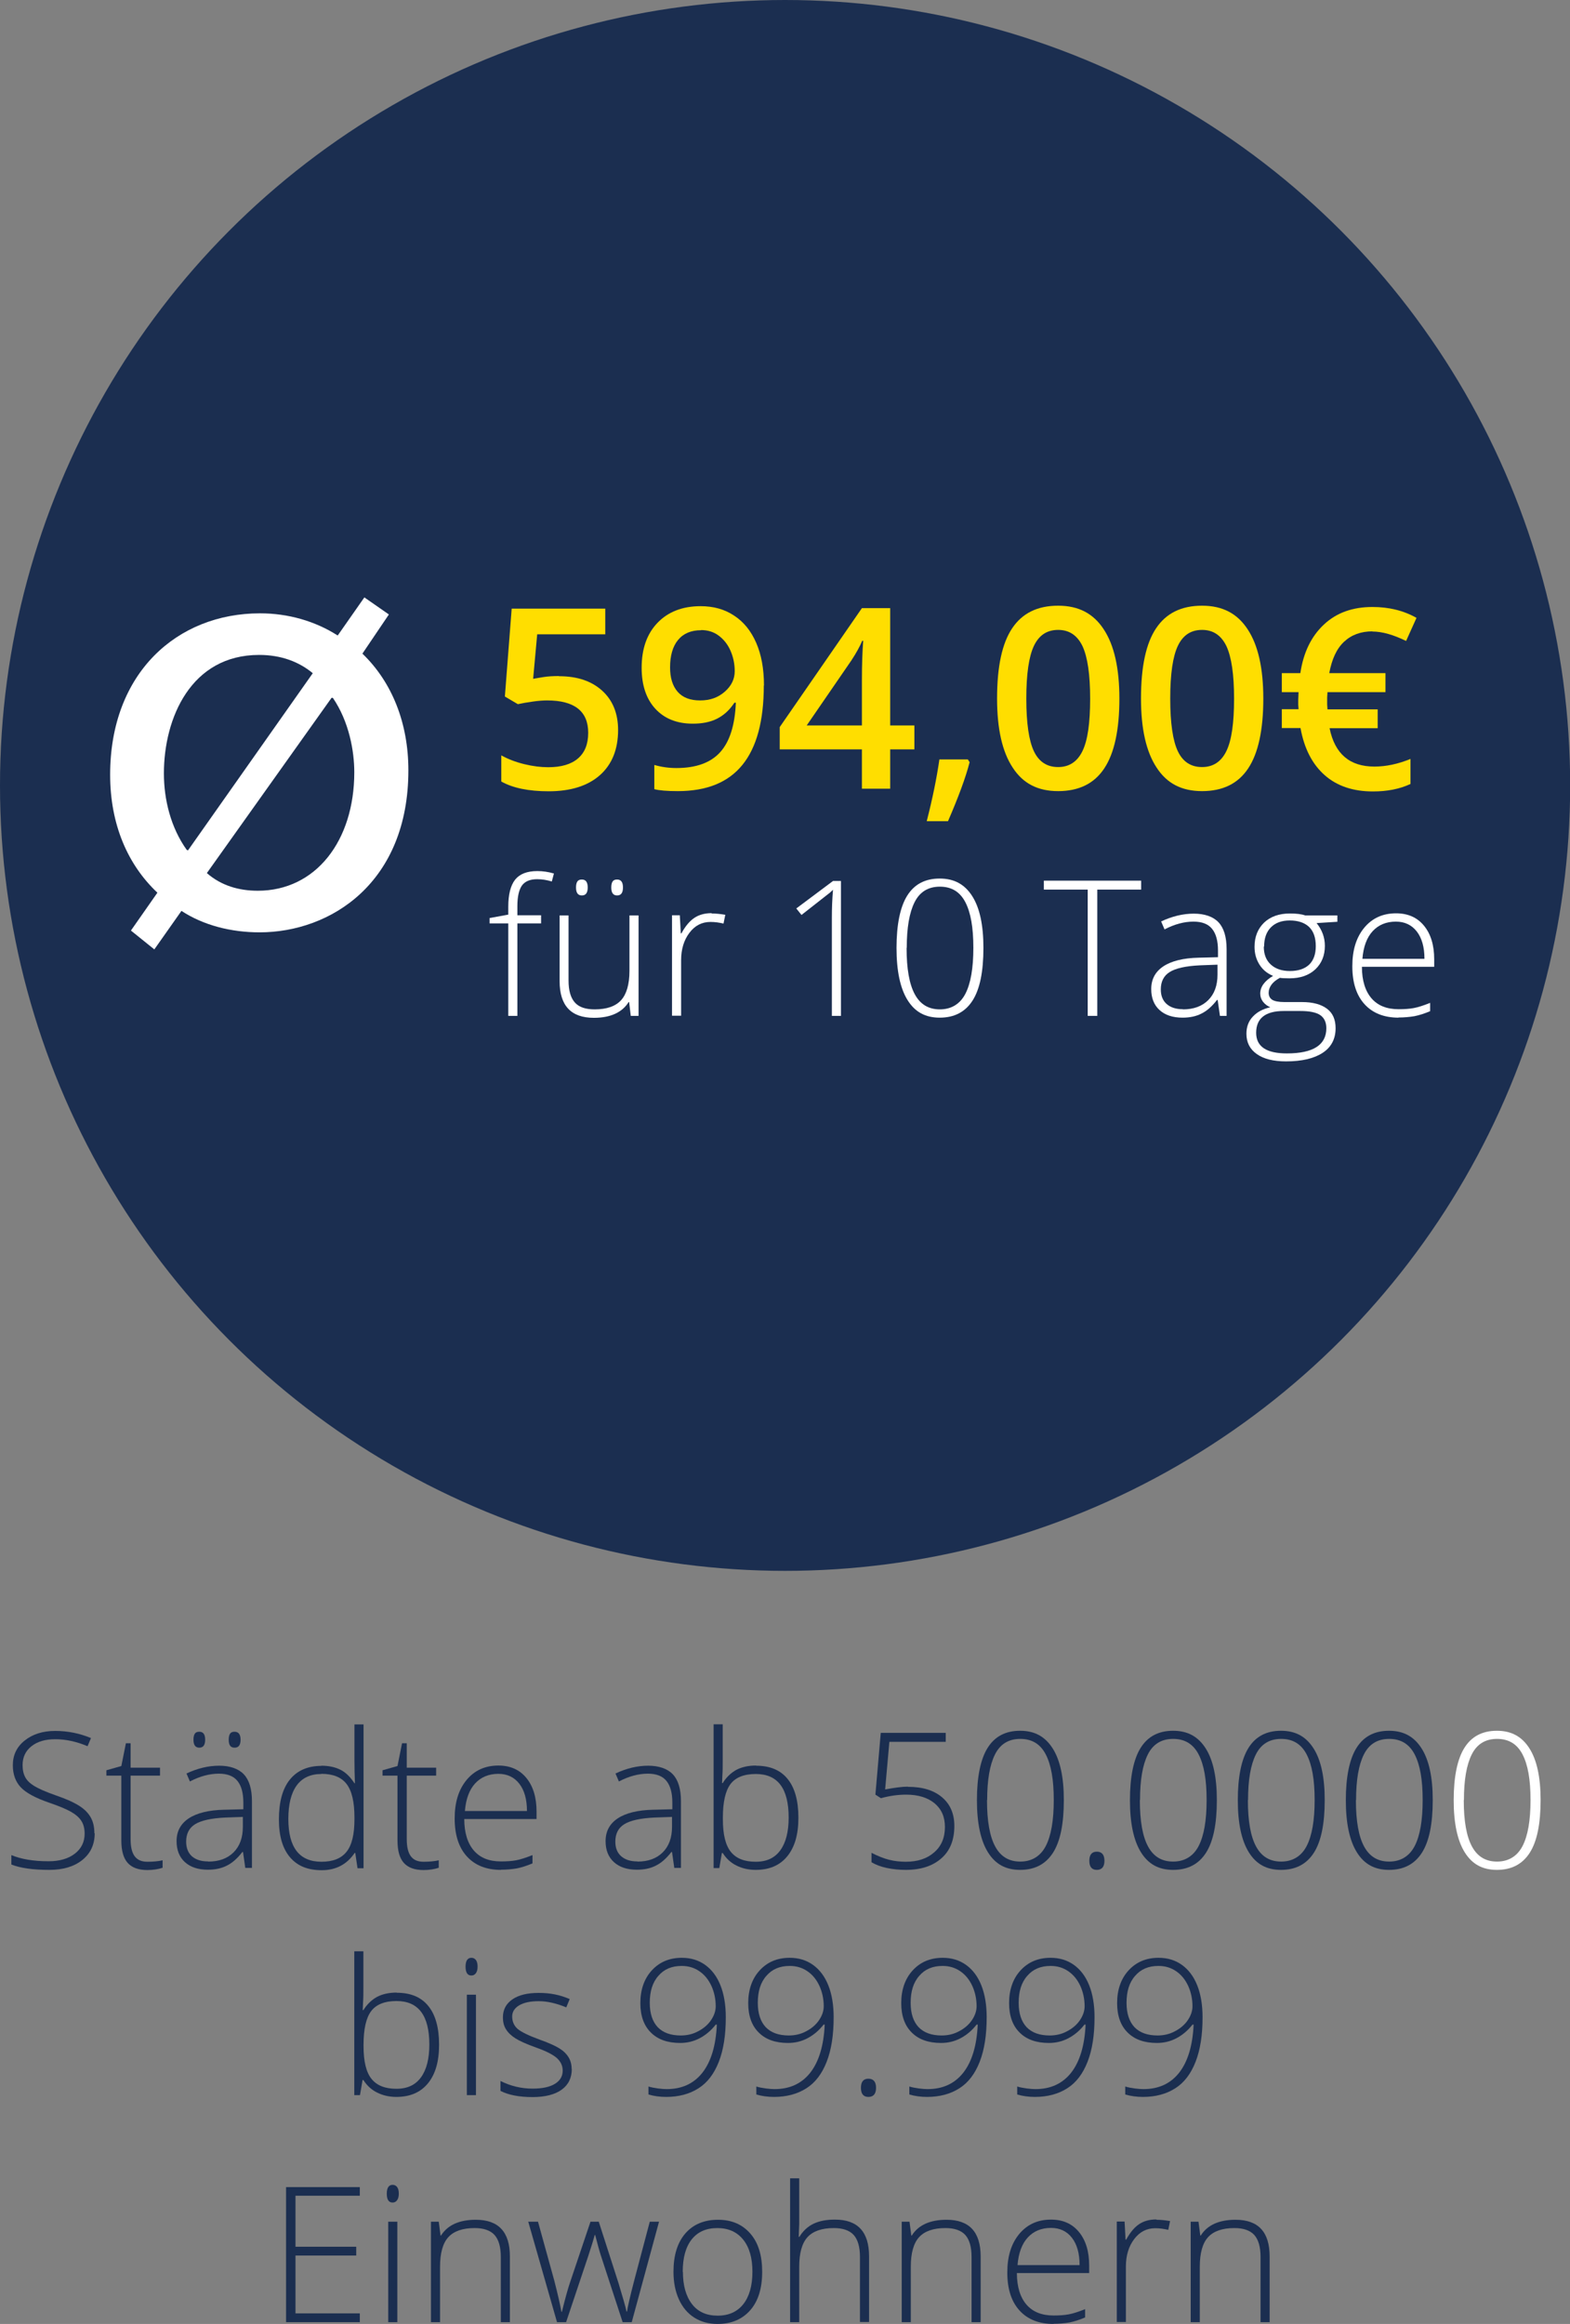 <?xml version="1.0" encoding="UTF-8"?>
<svg xmlns="http://www.w3.org/2000/svg" id="uuid-ae17ba1a-23fe-4d0a-98ea-f93bafc5331e" data-name="Ebene_1" viewBox="0 0 96.65 143">
  <rect x="0" y="0" width="96.65" height="143" fill="#808080" stroke="none"/>
  <defs>
    <style>
      .uuid-51a26233-e6a0-48d8-b3ec-3a5a0d684136 {
        fill: #fff;
      }

      .uuid-548d7e69-f2cf-4454-8c36-1d05eaf93630 {
        fill: #1b2e50;
      }

      .uuid-f7a193fe-4561-4047-bb70-d1f2aaa791d9 {
        fill: #ffde00;
      }
    </style>
  </defs>
  <g>
    <path class="uuid-548d7e69-f2cf-4454-8c36-1d05eaf93630" d="M5.83,112.8c0,.69-.25,1.24-.76,1.65-.51.41-1.19.61-2.03.61-1.02,0-1.79-.11-2.34-.33v-.58c.6.25,1.36.38,2.29.38.68,0,1.22-.16,1.62-.47s.6-.72.6-1.23c0-.32-.07-.58-.2-.78-.13-.21-.35-.4-.65-.57-.3-.17-.74-.35-1.32-.55-.85-.29-1.44-.61-1.76-.95-.32-.34-.49-.79-.49-1.36,0-.62.24-1.13.73-1.52s1.11-.59,1.88-.59,1.51.15,2.2.44l-.21.5c-.69-.29-1.35-.43-1.98-.43s-1.1.14-1.47.43c-.36.28-.55.67-.55,1.16,0,.31.06.56.17.76s.29.37.55.53.69.35,1.31.57c.65.22,1.13.44,1.46.65.33.21.56.45.71.72.15.27.22.59.22.97Z"></path>
    <path class="uuid-548d7e69-f2cf-4454-8c36-1d05eaf93630" d="M9.08,114.56c.36,0,.67-.03.93-.09v.46c-.27.09-.59.14-.94.14-.55,0-.95-.15-1.21-.44s-.39-.75-.39-1.38v-3.99h-.92v-.33l.92-.26.28-1.4h.29v1.5h1.81v.49h-1.81v3.91c0,.47.08.82.25,1.05.17.23.43.34.78.34Z"></path>
    <path class="uuid-548d7e69-f2cf-4454-8c36-1d05eaf93630" d="M15.1,114.94l-.14-.98h-.04c-.31.4-.63.68-.96.84-.33.17-.72.25-1.16.25-.61,0-1.08-.16-1.42-.47s-.51-.74-.51-1.29c0-.6.25-1.07.75-1.4.5-.33,1.23-.51,2.18-.53l1.18-.03v-.41c0-.59-.12-1.03-.36-1.33-.24-.3-.62-.45-1.15-.45-.57,0-1.17.16-1.78.48l-.21-.49c.68-.32,1.35-.48,2.01-.48s1.19.18,1.52.53.5.9.5,1.65v4.11h-.42ZM12.82,114.55c.66,0,1.18-.19,1.56-.57s.57-.9.57-1.57v-.61l-1.08.04c-.87.04-1.49.18-1.86.41-.37.23-.55.59-.55,1.07,0,.39.12.69.35.9.24.21.57.32,1,.32ZM11.91,107.05c0-.17.03-.3.09-.38.06-.08.15-.11.27-.11.24,0,.36.16.36.49s-.12.49-.36.49-.36-.16-.36-.49ZM14.08,107.05c0-.17.03-.3.09-.38.06-.08.15-.11.27-.11.24,0,.37.16.37.49s-.12.49-.37.49-.36-.16-.36-.49Z"></path>
    <path class="uuid-548d7e69-f2cf-4454-8c36-1d05eaf93630" d="M19.78,108.65c.45,0,.83.08,1.16.24s.62.44.88.84h.03c-.02-.48-.03-.95-.03-1.4v-2.22h.56v8.85h-.37l-.14-.94h-.04c-.47.7-1.15,1.06-2.02,1.06s-1.5-.26-1.96-.8c-.45-.53-.68-1.3-.68-2.32,0-1.07.22-1.89.67-2.45s1.1-.85,1.95-.85ZM19.78,109.16c-.67,0-1.18.24-1.52.71-.34.47-.51,1.16-.51,2.06,0,1.75.68,2.63,2.04,2.63.7,0,1.21-.2,1.54-.61.33-.41.49-1.07.49-2.01v-.1c0-.96-.16-1.64-.48-2.06s-.84-.63-1.55-.63Z"></path>
    <path class="uuid-548d7e69-f2cf-4454-8c36-1d05eaf93630" d="M26.08,114.56c.36,0,.67-.03.93-.09v.46c-.27.09-.59.14-.94.14-.55,0-.95-.15-1.21-.44-.26-.29-.39-.75-.39-1.38v-3.99h-.92v-.33l.92-.26.28-1.4h.29v1.5h1.81v.49h-1.81v3.91c0,.47.08.82.25,1.05s.43.34.78.34Z"></path>
    <path class="uuid-548d7e69-f2cf-4454-8c36-1d05eaf93630" d="M30.84,115.06c-.9,0-1.6-.28-2.1-.83-.5-.55-.75-1.33-.75-2.33s.24-1.77.73-2.37c.49-.59,1.14-.89,1.96-.89.73,0,1.3.25,1.72.76.42.51.63,1.2.63,2.07v.46h-4.45c0,.85.21,1.5.59,1.94.39.45.94.67,1.67.67.35,0,.66-.02.93-.07.27-.05.61-.16,1.01-.32v.51c-.35.15-.67.25-.97.31-.3.05-.62.08-.98.08ZM30.68,109.15c-.59,0-1.07.2-1.43.59-.36.39-.57.96-.63,1.7h3.82c0-.72-.16-1.28-.47-1.68s-.74-.61-1.29-.61Z"></path>
    <path class="uuid-548d7e69-f2cf-4454-8c36-1d05eaf93630" d="M41.51,114.94l-.14-.98h-.04c-.31.4-.63.68-.96.84-.33.17-.72.25-1.16.25-.61,0-1.08-.16-1.42-.47-.34-.31-.51-.74-.51-1.29,0-.6.25-1.07.75-1.4.5-.33,1.23-.51,2.18-.53l1.18-.03v-.41c0-.59-.12-1.03-.36-1.33-.24-.3-.62-.45-1.15-.45-.57,0-1.17.16-1.78.48l-.21-.49c.68-.32,1.35-.48,2.01-.48s1.19.18,1.52.53c.33.35.5.9.5,1.65v4.11h-.42ZM39.24,114.55c.66,0,1.18-.19,1.56-.57s.57-.9.57-1.57v-.61l-1.08.04c-.87.04-1.49.18-1.86.41-.37.23-.55.59-.55,1.07,0,.39.12.69.36.9.24.21.57.32,1,.32Z"></path>
    <path class="uuid-548d7e69-f2cf-4454-8c36-1d05eaf93630" d="M46.54,108.65c.86,0,1.51.27,1.95.82.44.54.66,1.34.66,2.38s-.23,1.82-.69,2.38c-.46.56-1.11.83-1.94.83-.44,0-.83-.09-1.19-.27s-.63-.44-.84-.77h-.05l-.16.93h-.35v-8.85h.56v2.22c0,.33,0,.64-.02.92l-.02.48h.04c.23-.37.52-.64.85-.82.33-.17.73-.26,1.2-.26ZM46.53,109.16c-.73,0-1.25.21-1.56.62s-.47,1.1-.47,2.06v.1c0,.93.16,1.6.49,2.01.33.41.84.61,1.53.61s1.18-.24,1.52-.71c.34-.47.51-1.14.51-2.01,0-1.79-.67-2.68-2.02-2.68Z"></path>
    <path class="uuid-548d7e69-f2cf-4454-8c36-1d05eaf93630" d="M55.9,109.95c.89,0,1.58.21,2.09.64.51.43.76,1.02.76,1.77,0,.85-.26,1.52-.8,1.99-.53.47-1.26.71-2.19.71-.41,0-.8-.04-1.18-.12-.37-.08-.68-.2-.93-.35v-.58c.41.21.77.35,1.09.43s.66.12,1.02.12c.73,0,1.31-.19,1.75-.58.44-.38.66-.9.66-1.56,0-.62-.21-1.1-.64-1.46-.43-.35-1.01-.53-1.75-.53-.49,0-1.01.07-1.55.22l-.34-.22.33-3.8h4v.55h-3.47l-.26,2.93c.59-.11,1.05-.17,1.39-.17Z"></path>
    <path class="uuid-548d7e69-f2cf-4454-8c36-1d05eaf93630" d="M65.49,110.77c0,1.46-.22,2.54-.67,3.24s-1.12,1.05-2.02,1.05-1.53-.36-1.98-1.08c-.45-.72-.68-1.79-.68-3.21s.22-2.52.66-3.22,1.1-1.05,2-1.05,1.54.36,2,1.08c.46.72.69,1.78.69,3.18ZM60.76,110.77c0,1.29.17,2.24.51,2.86.34.62.85.92,1.54.92s1.24-.32,1.57-.96.49-1.58.49-2.83-.16-2.16-.49-2.8-.85-.96-1.57-.96-1.24.32-1.56.96-.48,1.57-.48,2.8Z"></path>
    <path class="uuid-548d7e69-f2cf-4454-8c36-1d05eaf93630" d="M67.06,114.5c0-.37.15-.56.46-.56s.47.19.47.56-.16.56-.47.56-.46-.19-.46-.56Z"></path>
    <path class="uuid-548d7e69-f2cf-4454-8c36-1d05eaf93630" d="M74.91,110.77c0,1.46-.22,2.54-.67,3.24s-1.12,1.05-2.02,1.05-1.53-.36-1.98-1.08c-.45-.72-.68-1.79-.68-3.21s.22-2.52.66-3.22,1.1-1.05,2-1.05,1.54.36,2,1.08c.46.72.69,1.78.69,3.18ZM70.17,110.77c0,1.29.17,2.24.51,2.86.34.62.85.92,1.54.92s1.24-.32,1.57-.96.49-1.58.49-2.83-.16-2.16-.49-2.8-.85-.96-1.57-.96-1.24.32-1.56.96-.48,1.57-.48,2.8Z"></path>
    <path class="uuid-548d7e69-f2cf-4454-8c36-1d05eaf93630" d="M81.55,110.77c0,1.46-.22,2.54-.67,3.24s-1.12,1.05-2.02,1.05-1.53-.36-1.98-1.08c-.45-.72-.68-1.79-.68-3.21s.22-2.52.66-3.22,1.1-1.05,2-1.05,1.54.36,2,1.08c.46.72.69,1.78.69,3.18ZM76.82,110.77c0,1.29.17,2.24.51,2.86.34.62.85.92,1.54.92s1.24-.32,1.57-.96.49-1.58.49-2.83-.16-2.16-.49-2.8-.85-.96-1.57-.96-1.24.32-1.56.96-.48,1.57-.48,2.8Z"></path>
    <path class="uuid-548d7e69-f2cf-4454-8c36-1d05eaf93630" d="M88.2,110.77c0,1.46-.22,2.54-.67,3.24s-1.12,1.05-2.02,1.05-1.53-.36-1.98-1.08c-.45-.72-.68-1.79-.68-3.21s.22-2.52.66-3.22,1.1-1.05,2-1.05,1.54.36,2,1.08c.46.72.69,1.78.69,3.18ZM83.47,110.77c0,1.29.17,2.24.51,2.86.34.62.85.92,1.54.92s1.24-.32,1.57-.96.49-1.58.49-2.83-.16-2.16-.49-2.8-.85-.96-1.57-.96-1.24.32-1.56.96-.48,1.57-.48,2.8Z"></path>
    <path class="uuid-51a26233-e6a0-48d8-b3ec-3a5a0d684136" d="M94.84,110.77c0,1.46-.22,2.54-.67,3.24s-1.12,1.05-2.02,1.05-1.53-.36-1.98-1.08c-.45-.72-.68-1.79-.68-3.21s.22-2.52.66-3.22,1.1-1.05,2-1.05,1.54.36,2,1.08c.46.72.69,1.78.69,3.18ZM90.11,110.77c0,1.29.17,2.24.51,2.86.34.62.85.92,1.54.92s1.24-.32,1.57-.96.49-1.58.49-2.83-.16-2.16-.49-2.8-.85-.96-1.57-.96-1.24.32-1.56.96-.48,1.57-.48,2.8Z"></path>
    <path class="uuid-548d7e69-f2cf-4454-8c36-1d05eaf93630" d="M24.42,122.62c.86,0,1.51.27,1.95.82.44.54.66,1.34.66,2.38s-.23,1.82-.69,2.38c-.46.56-1.11.83-1.94.83-.44,0-.83-.09-1.19-.27s-.63-.44-.84-.77h-.05l-.16.93h-.35v-8.85h.56v2.22c0,.33,0,.64-.02.92l-.02.48h.04c.23-.37.52-.64.85-.82.33-.17.73-.26,1.2-.26ZM24.41,123.13c-.73,0-1.25.21-1.56.62s-.47,1.1-.47,2.06v.1c0,.93.16,1.6.49,2.01.33.41.84.61,1.53.61s1.18-.24,1.52-.71c.34-.47.51-1.14.51-2.01,0-1.79-.67-2.68-2.02-2.68Z"></path>
    <path class="uuid-548d7e69-f2cf-4454-8c36-1d05eaf93630" d="M28.66,121.02c0-.36.12-.55.36-.55.12,0,.21.05.28.14.07.1.1.23.1.4s-.03.3-.1.4-.16.15-.28.15c-.24,0-.36-.18-.36-.55ZM29.3,128.92h-.56v-6.18h.56v6.18Z"></path>
    <path class="uuid-548d7e69-f2cf-4454-8c36-1d05eaf93630" d="M35.2,127.31c0,.55-.21.98-.63,1.28-.42.3-1.02.45-1.79.45-.83,0-1.48-.13-1.97-.38v-.61c.62.31,1.28.47,1.97.47.61,0,1.07-.1,1.39-.3.32-.2.47-.47.47-.81,0-.31-.13-.57-.38-.79-.25-.21-.67-.42-1.24-.62-.62-.22-1.05-.42-1.3-.58-.25-.16-.44-.34-.57-.55-.13-.2-.19-.45-.19-.74,0-.46.19-.83.58-1.1.39-.27.93-.4,1.63-.4s1.3.12,1.9.38l-.21.51c-.61-.25-1.17-.38-1.69-.38s-.9.08-1.2.25c-.29.17-.44.4-.44.69,0,.32.12.58.34.77.23.19.68.41,1.34.65.56.2.96.38,1.22.54s.44.34.57.55c.13.21.19.45.19.72Z"></path>
    <path class="uuid-548d7e69-f2cf-4454-8c36-1d05eaf93630" d="M44.68,124.13c0,1.09-.14,2-.43,2.74s-.7,1.28-1.25,1.63-1.21.53-1.99.53c-.39,0-.76-.05-1.09-.15v-.49c.16.05.36.09.59.12.23.03.4.04.53.04.94,0,1.67-.34,2.2-1.01.53-.68.83-1.66.89-2.96h-.07c-.28.36-.61.64-.99.84s-.78.29-1.2.29c-.77,0-1.37-.21-1.8-.64-.43-.42-.65-1.03-.65-1.81,0-.83.24-1.51.71-2.02s1.08-.77,1.84-.77c.55,0,1.02.14,1.43.43.41.29.73.71.95,1.26s.33,1.21.33,1.97ZM41.96,120.97c-.6,0-1.08.2-1.43.61-.36.4-.53.96-.53,1.66,0,.66.17,1.16.49,1.5.33.34.8.51,1.42.51.38,0,.74-.08,1.07-.26.33-.17.6-.4.79-.68.19-.28.29-.57.29-.86,0-.44-.09-.86-.26-1.24-.18-.39-.42-.69-.74-.91s-.68-.33-1.09-.33Z"></path>
    <path class="uuid-548d7e69-f2cf-4454-8c36-1d05eaf93630" d="M51.32,124.13c0,1.09-.14,2-.43,2.74s-.7,1.28-1.25,1.63-1.21.53-1.99.53c-.39,0-.76-.05-1.09-.15v-.49c.16.05.36.09.59.12.23.03.4.04.53.04.94,0,1.67-.34,2.2-1.01.53-.68.83-1.66.89-2.96h-.07c-.28.36-.61.64-.99.84s-.78.29-1.2.29c-.77,0-1.37-.21-1.8-.64-.43-.42-.65-1.03-.65-1.81,0-.83.24-1.51.71-2.02s1.08-.77,1.84-.77c.55,0,1.02.14,1.43.43.41.29.73.71.95,1.26s.33,1.21.33,1.97ZM48.61,120.97c-.6,0-1.08.2-1.43.61-.36.4-.53.96-.53,1.66,0,.66.17,1.16.49,1.5.33.34.8.51,1.42.51.38,0,.74-.08,1.07-.26.33-.17.6-.4.79-.68.19-.28.29-.57.29-.86,0-.44-.09-.86-.26-1.24-.18-.39-.42-.69-.74-.91s-.68-.33-1.09-.33Z"></path>
    <path class="uuid-548d7e69-f2cf-4454-8c36-1d05eaf93630" d="M53,128.47c0-.37.15-.56.46-.56s.47.19.47.56-.16.56-.47.56-.46-.19-.46-.56Z"></path>
    <path class="uuid-548d7e69-f2cf-4454-8c36-1d05eaf93630" d="M60.74,124.13c0,1.09-.14,2-.43,2.74s-.7,1.28-1.25,1.63-1.21.53-1.99.53c-.39,0-.76-.05-1.09-.15v-.49c.16.05.36.09.59.12.23.03.4.04.53.04.94,0,1.67-.34,2.2-1.01.53-.68.83-1.66.89-2.96h-.07c-.28.36-.61.64-.99.84s-.78.29-1.2.29c-.77,0-1.37-.21-1.8-.64-.43-.42-.65-1.03-.65-1.81,0-.83.24-1.51.71-2.02s1.08-.77,1.84-.77c.55,0,1.02.14,1.43.43.41.29.73.71.95,1.26s.33,1.21.33,1.97ZM58.02,120.97c-.6,0-1.08.2-1.43.61-.36.4-.53.96-.53,1.66,0,.66.17,1.16.49,1.5.33.34.8.51,1.42.51.38,0,.74-.08,1.07-.26.33-.17.6-.4.79-.68.19-.28.29-.57.29-.86,0-.44-.09-.86-.26-1.24-.18-.39-.42-.69-.74-.91s-.68-.33-1.09-.33Z"></path>
    <path class="uuid-548d7e69-f2cf-4454-8c36-1d05eaf93630" d="M67.38,124.13c0,1.09-.14,2-.43,2.74s-.7,1.28-1.25,1.63-1.21.53-1.99.53c-.39,0-.76-.05-1.09-.15v-.49c.16.05.36.09.59.12.23.03.4.04.53.04.94,0,1.67-.34,2.2-1.01.53-.68.83-1.66.89-2.96h-.07c-.28.36-.61.64-.99.84s-.78.29-1.2.29c-.77,0-1.37-.21-1.8-.64-.43-.42-.65-1.03-.65-1.81,0-.83.24-1.51.71-2.02s1.08-.77,1.84-.77c.55,0,1.02.14,1.43.43.41.29.73.71.95,1.26s.33,1.21.33,1.97ZM64.67,120.97c-.6,0-1.08.2-1.43.61-.36.4-.53.96-.53,1.66,0,.66.17,1.16.49,1.5.33.34.8.51,1.42.51.38,0,.74-.08,1.07-.26.33-.17.6-.4.79-.68.19-.28.29-.57.29-.86,0-.44-.09-.86-.26-1.24-.18-.39-.42-.69-.74-.91s-.68-.33-1.09-.33Z"></path>
    <path class="uuid-548d7e69-f2cf-4454-8c36-1d05eaf93630" d="M74.03,124.13c0,1.09-.14,2-.43,2.74s-.7,1.28-1.25,1.63-1.21.53-1.99.53c-.39,0-.76-.05-1.09-.15v-.49c.16.05.36.09.59.12.23.03.4.04.53.04.94,0,1.67-.34,2.2-1.01.53-.68.83-1.66.89-2.96h-.07c-.28.36-.61.64-.99.84s-.78.29-1.2.29c-.77,0-1.37-.21-1.8-.64-.43-.42-.65-1.03-.65-1.81,0-.83.24-1.51.71-2.02s1.08-.77,1.84-.77c.55,0,1.02.14,1.43.43.41.29.73.71.95,1.26s.33,1.21.33,1.97ZM71.31,120.97c-.6,0-1.08.2-1.43.61-.36.4-.53.96-.53,1.66,0,.66.17,1.16.49,1.5.33.34.8.51,1.42.51.38,0,.74-.08,1.07-.26.33-.17.6-.4.79-.68.19-.28.29-.57.29-.86,0-.44-.09-.86-.26-1.24-.18-.39-.42-.69-.74-.91s-.68-.33-1.09-.33Z"></path>
    <path class="uuid-548d7e69-f2cf-4454-8c36-1d05eaf93630" d="M22.15,142.89h-4.54v-8.31h4.54v.53h-3.96v3.14h3.74v.54h-3.74v3.56h3.96v.53Z"></path>
    <path class="uuid-548d7e69-f2cf-4454-8c36-1d05eaf93630" d="M23.81,134.99c0-.36.12-.55.36-.55.12,0,.21.05.28.14.07.1.1.23.1.4s-.03.3-.1.4-.16.15-.28.15c-.24,0-.36-.18-.36-.55ZM24.46,142.89h-.56v-6.18h.56v6.18Z"></path>
    <path class="uuid-548d7e69-f2cf-4454-8c36-1d05eaf93630" d="M30.83,142.89v-4.01c0-.62-.13-1.07-.39-1.36-.26-.28-.67-.42-1.22-.42-.74,0-1.28.19-1.62.56-.34.37-.51.98-.51,1.82v3.41h-.56v-6.18h.48l.11.85h.03c.4-.64,1.12-.97,2.14-.97,1.4,0,2.1.75,2.1,2.26v4.04h-.56Z"></path>
    <path class="uuid-548d7e69-f2cf-4454-8c36-1d05eaf93630" d="M38.33,142.89l-1.35-4.13c-.09-.28-.2-.69-.34-1.23h-.03l-.12.42-.26.82-1.38,4.12h-.56l-1.77-6.18h.6l.99,3.58c.23.89.38,1.54.45,1.96h.03c.22-.89.39-1.48.49-1.77l1.27-3.77h.51l1.21,3.76c.27.89.44,1.48.5,1.77h.03c.03-.25.18-.91.46-1.98l.94-3.55h.57l-1.68,6.18h-.59Z"></path>
    <path class="uuid-548d7e69-f2cf-4454-8c36-1d05eaf93630" d="M46.92,139.79c0,1.01-.24,1.8-.73,2.36s-1.16.85-2.02.85c-.54,0-1.02-.13-1.43-.39s-.73-.64-.95-1.13-.33-1.05-.33-1.69c0-1.01.24-1.79.73-2.36.49-.56,1.16-.84,2.01-.84s1.51.29,2,.86.72,1.35.72,2.34ZM42.04,139.79c0,.85.19,1.51.56,1.99.37.48.9.71,1.58.71s1.21-.24,1.58-.71.56-1.14.56-1.99-.19-1.51-.57-1.98c-.38-.47-.91-.71-1.59-.71s-1.21.23-1.58.7c-.37.47-.55,1.13-.55,1.99Z"></path>
    <path class="uuid-548d7e69-f2cf-4454-8c36-1d05eaf93630" d="M52.94,142.89v-4.01c0-.62-.13-1.07-.39-1.36-.26-.28-.67-.42-1.22-.42-.74,0-1.28.19-1.62.56-.34.37-.51.98-.51,1.82v3.41h-.56v-8.85h.56v2.81l-.03.79h.04c.23-.37.52-.64.88-.81s.79-.25,1.31-.25c1.4,0,2.1.75,2.1,2.26v4.04h-.56Z"></path>
    <path class="uuid-548d7e69-f2cf-4454-8c36-1d05eaf93630" d="M59.81,142.89v-4.01c0-.62-.13-1.07-.39-1.36-.26-.28-.67-.42-1.22-.42-.74,0-1.28.19-1.62.56-.34.37-.51.98-.51,1.82v3.41h-.56v-6.18h.48l.11.85h.03c.4-.64,1.12-.97,2.14-.97,1.4,0,2.1.75,2.1,2.26v4.04h-.56Z"></path>
    <path class="uuid-548d7e69-f2cf-4454-8c36-1d05eaf93630" d="M64.86,143c-.9,0-1.6-.28-2.1-.83-.5-.55-.75-1.33-.75-2.33s.24-1.77.73-2.37c.49-.59,1.14-.89,1.96-.89.73,0,1.3.25,1.72.76.42.51.63,1.2.63,2.07v.46h-4.45c0,.85.21,1.5.59,1.94.39.45.94.67,1.67.67.35,0,.66-.02.93-.07.27-.05.61-.16,1.01-.32v.51c-.35.15-.67.25-.97.31-.3.05-.62.08-.98.08ZM64.7,137.09c-.59,0-1.07.2-1.43.59-.36.39-.57.96-.63,1.7h3.82c0-.72-.16-1.28-.47-1.68s-.74-.61-1.29-.61Z"></path>
    <path class="uuid-548d7e69-f2cf-4454-8c36-1d05eaf93630" d="M71.19,136.59c.26,0,.54.03.84.08l-.11.54c-.26-.06-.52-.1-.8-.1-.53,0-.96.22-1.3.67s-.51,1.01-.51,1.69v3.41h-.56v-6.18h.48l.06,1.11h.04c.25-.46.52-.77.81-.96s.64-.28,1.05-.28Z"></path>
    <path class="uuid-548d7e69-f2cf-4454-8c36-1d05eaf93630" d="M77.6,142.89v-4.01c0-.62-.13-1.07-.39-1.36-.26-.28-.67-.42-1.22-.42-.74,0-1.28.19-1.62.56-.34.37-.51.98-.51,1.82v3.41h-.56v-6.18h.48l.11.85h.03c.4-.64,1.12-.97,2.14-.97,1.4,0,2.1.75,2.1,2.26v4.04h-.56Z"></path>
  </g>
  <circle class="uuid-548d7e69-f2cf-4454-8c36-1d05eaf93630" cx="48.33" cy="48.33" r="48.33"></circle>
  <path class="uuid-51a26233-e6a0-48d8-b3ec-3a5a0d684136" d="M20.8,39.09l1.63-2.33,1.51,1.05-1.63,2.41c1.82,1.75,2.83,4.27,2.83,7.18,0,6.91-4.77,9.97-9.16,9.97-1.75,0-3.45-.43-4.81-1.32l-1.67,2.37-1.44-1.16,1.63-2.33c-1.82-1.71-2.91-4.19-2.91-7.26,0-6.25,4.11-9.93,9.23-9.93,1.71,0,3.38.47,4.77,1.36ZM19.25,41.42c-.85-.7-1.94-1.12-3.3-1.12-4.19,0-5.86,3.88-5.86,7.29,0,1.63.43,3.34,1.4,4.7l.08.04,7.68-10.9ZM12.73,53.72c.89.78,1.98,1.09,3.14,1.09,3.57,0,5.94-3.07,5.94-7.29,0-1.28-.31-3.1-1.32-4.58h-.08l-7.68,10.79Z"></path>
  <g>
    <path class="uuid-f7a193fe-4561-4047-bb70-d1f2aaa791d9" d="M34.42,41.61c1.12,0,2,.3,2.65.89.65.59.98,1.4.98,2.42,0,1.18-.37,2.11-1.11,2.77-.74.66-1.79,1-3.16,1-1.24,0-2.21-.2-2.92-.6v-1.61c.41.23.88.41,1.41.54s1.02.19,1.48.19c.8,0,1.41-.18,1.83-.54.42-.36.63-.88.63-1.58,0-1.32-.84-1.99-2.53-1.99-.24,0-.53.02-.88.07-.35.05-.65.1-.92.16l-.8-.47.42-5.41h5.76v1.58h-4.19l-.25,2.74c.18-.03.39-.07.65-.11.25-.04.57-.06.94-.06Z"></path>
    <path class="uuid-f7a193fe-4561-4047-bb70-d1f2aaa791d9" d="M47.02,42.18c0,2.18-.44,3.81-1.32,4.89-.88,1.08-2.2,1.61-3.97,1.61-.67,0-1.15-.04-1.45-.12v-1.49c.45.13.9.19,1.36.19,1.2,0,2.1-.32,2.69-.97.59-.65.91-1.66.97-3.05h-.09c-.3.46-.66.78-1.08.99s-.92.3-1.48.3c-.98,0-1.75-.31-2.31-.92-.56-.61-.84-1.45-.84-2.52,0-1.16.32-2.08.97-2.76s1.54-1.03,2.66-1.03c.79,0,1.48.19,2.06.58.59.38,1.04.94,1.36,1.67s.48,1.61.48,2.63ZM43.16,38.78c-.62,0-1.09.2-1.42.6s-.49.97-.49,1.69c0,.63.15,1.13.46,1.49s.77.54,1.39.54,1.11-.18,1.52-.54.61-.78.61-1.26c0-.45-.09-.87-.26-1.26-.17-.39-.42-.7-.73-.93s-.67-.34-1.08-.34Z"></path>
    <path class="uuid-f7a193fe-4561-4047-bb70-d1f2aaa791d9" d="M56.29,46.11h-1.49v2.42h-1.74v-2.42h-5.06v-1.37l5.06-7.32h1.74v7.22h1.49v1.48ZM53.06,44.64v-2.78c0-.99.03-1.8.08-2.43h-.06c-.14.33-.36.74-.67,1.21l-2.75,4h3.4Z"></path>
    <path class="uuid-f7a193fe-4561-4047-bb70-d1f2aaa791d9" d="M59.69,46.9c-.24.94-.69,2.15-1.33,3.63h-1.31c.35-1.36.61-2.63.78-3.8h1.75l.11.17Z"></path>
    <path class="uuid-f7a193fe-4561-4047-bb70-d1f2aaa791d9" d="M68.91,42.99c0,1.92-.31,3.36-.93,4.29-.62.94-1.57,1.4-2.84,1.4s-2.17-.48-2.8-1.45c-.64-.97-.96-2.38-.96-4.25,0-1.96.31-3.4.93-4.32.62-.93,1.56-1.39,2.83-1.39s2.18.49,2.81,1.46c.64.97.96,2.39.96,4.26ZM63.18,42.99c0,1.51.16,2.59.47,3.24.31.65.81.97,1.49.97s1.18-.33,1.5-.99.47-1.73.47-3.22-.16-2.56-.47-3.23c-.32-.66-.81-1-1.5-1s-1.18.33-1.49.98c-.31.65-.47,1.73-.47,3.24Z"></path>
    <path class="uuid-f7a193fe-4561-4047-bb70-d1f2aaa791d9" d="M77.77,42.99c0,1.92-.31,3.36-.93,4.29-.62.94-1.57,1.4-2.84,1.4s-2.17-.48-2.8-1.45c-.64-.97-.96-2.38-.96-4.25,0-1.96.31-3.4.93-4.32.62-.93,1.56-1.39,2.83-1.39s2.18.49,2.81,1.46c.64.97.96,2.39.96,4.26ZM72.04,42.99c0,1.51.16,2.59.47,3.24.31.65.81.97,1.49.97s1.18-.33,1.5-.99.47-1.73.47-3.22-.16-2.56-.47-3.23c-.32-.66-.81-1-1.5-1s-1.18.33-1.49.98c-.31.65-.47,1.73-.47,3.24Z"></path>
    <path class="uuid-f7a193fe-4561-4047-bb70-d1f2aaa791d9" d="M84.49,38.85c-.71,0-1.29.21-1.75.64s-.75,1.07-.91,1.93h3.46v1.17h-3.57l-.02.34v.42l.02.3h3.09v1.16h-2.96c.32,1.58,1.24,2.36,2.76,2.36.72,0,1.46-.16,2.22-.47v1.54c-.66.31-1.43.46-2.31.46-1.22,0-2.21-.33-2.97-1s-1.26-1.63-1.49-2.9h-1.15v-1.16h1.03l-.02-.28v-.28l.02-.49h-1.03v-1.17h1.14c.19-1.27.67-2.26,1.45-2.99s1.77-1.08,2.99-1.08c1.01,0,1.92.22,2.71.67l-.64,1.42c-.78-.38-1.47-.58-2.08-.58Z"></path>
    <path class="uuid-51a26233-e6a0-48d8-b3ec-3a5a0d684136" d="M33.31,56.82h-1.46v5.69h-.56v-5.69h-1.15v-.33l1.15-.21v-.48c0-.76.14-1.31.42-1.67.28-.35.73-.53,1.37-.53.34,0,.68.05,1.02.15l-.13.49c-.3-.09-.6-.14-.9-.14-.44,0-.75.13-.94.39-.18.26-.28.68-.28,1.26v.57h1.46v.49Z"></path>
    <path class="uuid-51a26233-e6a0-48d8-b3ec-3a5a0d684136" d="M35,56.33v4c0,.62.13,1.07.39,1.36s.67.42,1.22.42c.74,0,1.28-.19,1.62-.56s.52-.98.52-1.81v-3.41h.56v6.18h-.48l-.1-.85h-.03c-.4.64-1.12.97-2.14.97-1.41,0-2.11-.75-2.11-2.26v-4.04h.56ZM35.46,54.61c0-.17.03-.3.09-.38.06-.08.15-.11.27-.11.24,0,.36.16.36.49s-.12.49-.36.49-.36-.16-.36-.49ZM37.63,54.61c0-.17.03-.3.09-.38.06-.08.15-.11.27-.11.24,0,.36.16.36.49s-.12.49-.36.49-.36-.16-.36-.49Z"></path>
    <path class="uuid-51a26233-e6a0-48d8-b3ec-3a5a0d684136" d="M43.81,56.21c.26,0,.54.03.84.08l-.11.54c-.26-.06-.52-.1-.8-.1-.53,0-.96.22-1.3.67s-.51,1.01-.51,1.69v3.41h-.56v-6.18h.48l.06,1.11h.04c.25-.46.52-.77.81-.96s.64-.28,1.05-.28Z"></path>
    <path class="uuid-51a26233-e6a0-48d8-b3ec-3a5a0d684136" d="M51.77,62.51h-.56v-6.05c0-.55.02-1.12.07-1.71-.06.06-.12.11-.18.17-.06.05-.65.51-1.76,1.38l-.32-.4,2.26-1.69h.49v8.31Z"></path>
    <path class="uuid-51a26233-e6a0-48d8-b3ec-3a5a0d684136" d="M60.54,58.33c0,1.46-.22,2.54-.67,3.24s-1.12,1.05-2.02,1.05-1.53-.36-1.98-1.08c-.45-.72-.68-1.79-.68-3.21s.22-2.52.66-3.22,1.1-1.05,2-1.05,1.54.36,2,1.08c.46.72.69,1.78.69,3.18ZM55.81,58.33c0,1.29.17,2.24.51,2.86.34.62.85.92,1.54.92s1.24-.32,1.57-.96.49-1.58.49-2.83-.16-2.16-.49-2.8-.85-.96-1.57-.96-1.24.32-1.56.96-.48,1.57-.48,2.8Z"></path>
    <path class="uuid-51a26233-e6a0-48d8-b3ec-3a5a0d684136" d="M67.55,62.51h-.59v-7.77h-2.7v-.55h5.99v.55h-2.7v7.77Z"></path>
    <path class="uuid-51a26233-e6a0-48d8-b3ec-3a5a0d684136" d="M75.1,62.51l-.14-.98h-.04c-.31.4-.63.68-.96.84-.33.17-.72.25-1.16.25-.61,0-1.08-.16-1.42-.47-.34-.31-.51-.74-.51-1.29,0-.6.25-1.07.75-1.4.5-.33,1.23-.51,2.18-.53l1.18-.03v-.41c0-.59-.12-1.03-.36-1.33-.24-.3-.62-.45-1.15-.45-.57,0-1.17.16-1.78.48l-.21-.49c.68-.32,1.35-.48,2.01-.48s1.19.18,1.52.53c.33.35.5.9.5,1.65v4.11h-.42ZM72.82,62.11c.66,0,1.18-.19,1.56-.57s.57-.9.57-1.57v-.61l-1.08.04c-.87.04-1.49.18-1.86.41-.37.23-.55.59-.55,1.07,0,.39.12.69.36.9.24.21.57.32,1,.32Z"></path>
    <path class="uuid-51a26233-e6a0-48d8-b3ec-3a5a0d684136" d="M82.33,56.33v.39l-1.28.08c.34.42.51.89.51,1.4,0,.6-.2,1.08-.59,1.45-.4.37-.93.55-1.59.55-.28,0-.48-.01-.59-.03-.22.12-.39.25-.51.41-.12.16-.18.33-.18.51,0,.2.08.34.22.43s.4.14.75.14h1.08c.67,0,1.18.14,1.54.41.36.27.53.67.53,1.2,0,.65-.26,1.16-.79,1.51-.53.35-1.28.53-2.26.53-.78,0-1.38-.15-1.8-.45-.43-.3-.64-.72-.64-1.25,0-.42.13-.78.4-1.06.26-.28.62-.47,1.07-.57-.19-.08-.33-.19-.45-.34-.11-.15-.17-.31-.17-.5,0-.41.26-.78.79-1.09-.36-.15-.64-.38-.84-.7-.2-.32-.3-.68-.3-1.09,0-.62.2-1.11.59-1.49.39-.37.92-.56,1.59-.56.41,0,.72.04.94.12h1.98ZM77.33,63.55c0,.85.63,1.27,1.89,1.27,1.62,0,2.43-.52,2.43-1.55,0-.37-.13-.64-.38-.81-.25-.17-.67-.25-1.23-.25h-1.01c-1.13,0-1.7.45-1.7,1.34ZM77.8,58.25c0,.48.15.85.44,1.11.29.26.68.39,1.16.39.52,0,.91-.13,1.19-.39.27-.26.41-.64.41-1.14,0-.53-.14-.92-.42-1.19-.28-.26-.68-.39-1.18-.39s-.88.14-1.16.42c-.28.28-.42.68-.42,1.18Z"></path>
    <path class="uuid-51a26233-e6a0-48d8-b3ec-3a5a0d684136" d="M86.1,62.62c-.9,0-1.6-.28-2.1-.83-.5-.55-.75-1.33-.75-2.33s.24-1.77.73-2.37c.49-.59,1.14-.89,1.96-.89.73,0,1.3.25,1.72.76.42.51.63,1.2.63,2.07v.46h-4.45c0,.85.21,1.5.59,1.94.39.45.94.67,1.67.67.35,0,.66-.02.93-.07.27-.05.61-.16,1.01-.32v.51c-.35.15-.67.25-.97.31-.3.05-.62.08-.98.08ZM85.93,56.71c-.59,0-1.07.2-1.43.59-.36.39-.57.96-.63,1.7h3.82c0-.72-.16-1.28-.47-1.68s-.74-.61-1.29-.61Z"></path>
  </g>
</svg>
